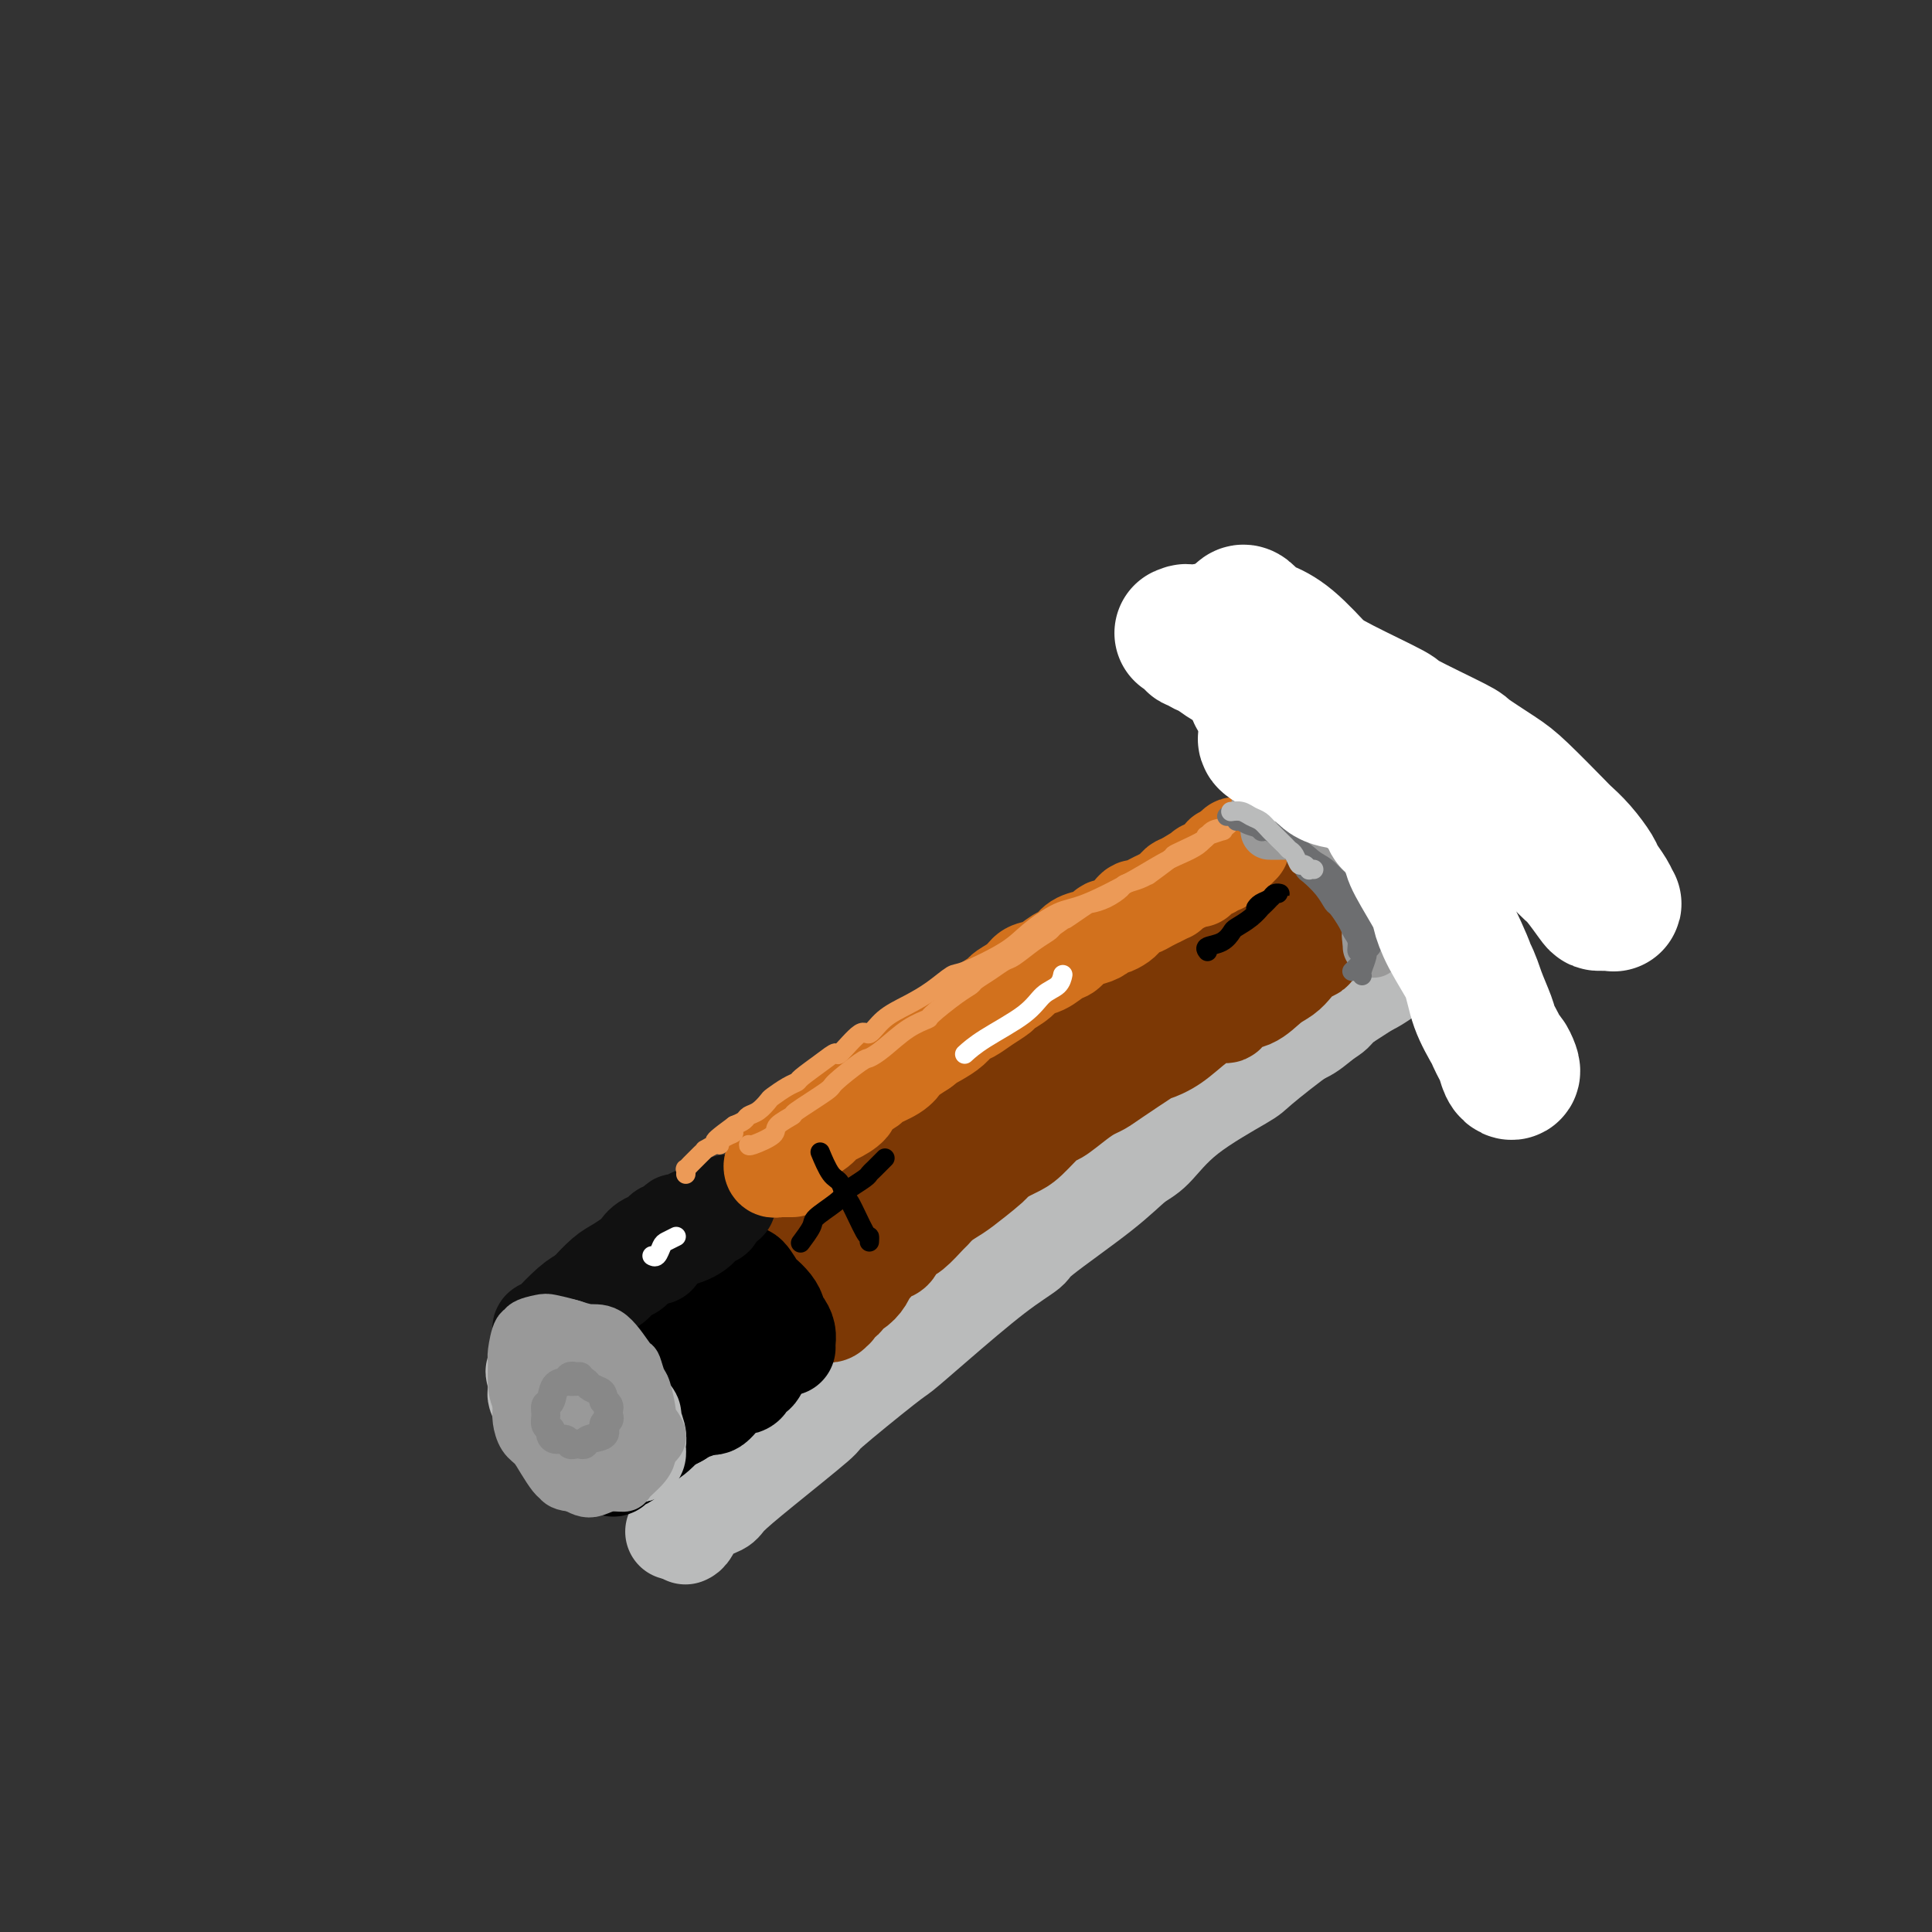 <svg viewBox='0 0 400 400' version='1.1' xmlns='http://www.w3.org/2000/svg' xmlns:xlink='http://www.w3.org/1999/xlink'><rect x="0" y="0" width="400" height="400" fill="#333333" stroke="none"/><g fill='none' stroke='rgb(0,0,0)' stroke-width='20' stroke-linecap='round' stroke-linejoin='round'><path d='M128,293c-0.057,-0.469 -0.113,-0.938 0,-1c0.113,-0.062 0.396,0.284 1,0c0.604,-0.284 1.530,-1.197 2,-2c0.470,-0.803 0.484,-1.496 1,-2c0.516,-0.504 1.535,-0.817 2,-1c0.465,-0.183 0.378,-0.234 1,-1c0.622,-0.766 1.954,-2.246 3,-3c1.046,-0.754 1.806,-0.780 2,-1c0.194,-0.220 -0.179,-0.633 0,-1c0.179,-0.367 0.910,-0.687 2,-1c1.090,-0.313 2.540,-0.620 3,-1c0.460,-0.380 -0.068,-0.833 0,-1c0.068,-0.167 0.734,-0.048 1,0c0.266,0.048 0.133,0.024 0,0'/></g>
<g fill='none' stroke='rgb(186,187,187)' stroke-width='20' stroke-linecap='round' stroke-linejoin='round'><path d='M142,318c-0.083,0.036 -0.166,0.072 0,0c0.166,-0.072 0.582,-0.254 1,-1c0.418,-0.746 0.839,-2.058 2,-3c1.161,-0.942 3.061,-1.516 4,-2c0.939,-0.484 0.917,-0.880 2,-2c1.083,-1.120 3.270,-2.966 7,-6c3.730,-3.034 9.001,-7.258 11,-9c1.999,-1.742 0.724,-1.004 3,-3c2.276,-1.996 8.103,-6.727 11,-9c2.897,-2.273 2.864,-2.087 4,-3c1.136,-0.913 3.439,-2.924 7,-6c3.561,-3.076 8.378,-7.216 12,-10c3.622,-2.784 6.049,-4.212 7,-5c0.951,-0.788 0.424,-0.935 3,-3c2.576,-2.065 8.253,-6.049 12,-9c3.747,-2.951 5.564,-4.869 7,-6c1.436,-1.131 2.490,-1.474 4,-3c1.510,-1.526 3.477,-4.233 7,-7c3.523,-2.767 8.602,-5.593 11,-7c2.398,-1.407 2.113,-1.395 4,-3c1.887,-1.605 5.944,-4.826 9,-7c3.056,-2.174 5.110,-3.300 6,-4c0.890,-0.700 0.617,-0.972 2,-2c1.383,-1.028 4.423,-2.811 6,-4c1.577,-1.189 1.691,-1.783 2,-2c0.309,-0.217 0.814,-0.059 1,0c0.186,0.059 0.053,0.017 0,0c-0.053,-0.017 -0.027,-0.008 0,0'/><path d='M287,202c6.317,-4.353 1.610,-0.734 -1,1c-2.610,1.734 -3.124,1.584 -4,2c-0.876,0.416 -2.113,1.399 -4,3c-1.887,1.601 -4.425,3.820 -6,5c-1.575,1.180 -2.187,1.322 -4,2c-1.813,0.678 -4.826,1.892 -8,4c-3.174,2.108 -6.507,5.108 -9,7c-2.493,1.892 -4.145,2.675 -6,4c-1.855,1.325 -3.913,3.194 -5,4c-1.087,0.806 -1.202,0.551 -3,2c-1.798,1.449 -5.277,4.602 -8,7c-2.723,2.398 -4.690,4.039 -6,5c-1.310,0.961 -1.964,1.240 -3,2c-1.036,0.760 -2.454,2.000 -5,4c-2.546,2.000 -6.219,4.760 -8,6c-1.781,1.240 -1.669,0.959 -3,2c-1.331,1.041 -4.105,3.405 -6,5c-1.895,1.595 -2.910,2.421 -5,4c-2.090,1.579 -5.253,3.911 -7,5c-1.747,1.089 -2.077,0.936 -3,2c-0.923,1.064 -2.440,3.347 -4,5c-1.560,1.653 -3.163,2.677 -4,3c-0.837,0.323 -0.907,-0.055 -2,1c-1.093,1.055 -3.208,3.542 -5,5c-1.792,1.458 -3.259,1.885 -4,2c-0.741,0.115 -0.755,-0.083 -2,1c-1.245,1.083 -3.720,3.448 -5,5c-1.280,1.552 -1.364,2.292 -2,3c-0.636,0.708 -1.825,1.383 -3,2c-1.175,0.617 -2.336,1.176 -3,2c-0.664,0.824 -0.832,1.912 -1,3'/><path d='M148,310c-14.833,12.333 -7.417,6.167 0,0'/></g>
<g fill='none' stroke='rgb(0,0,0)' stroke-width='20' stroke-linecap='round' stroke-linejoin='round'><path d='M129,299c0.189,-0.614 0.377,-1.228 1,-2c0.623,-0.772 1.680,-1.700 2,-2c0.320,-0.300 -0.098,0.030 1,-1c1.098,-1.030 3.710,-3.421 6,-5c2.290,-1.579 4.257,-2.346 5,-3c0.743,-0.654 0.262,-1.194 1,-2c0.738,-0.806 2.695,-1.876 4,-3c1.305,-1.124 1.957,-2.301 3,-3c1.043,-0.699 2.476,-0.921 3,-1c0.524,-0.079 0.139,-0.017 0,0c-0.139,0.017 -0.031,-0.011 0,0c0.031,0.011 -0.013,0.063 0,0c0.013,-0.063 0.084,-0.240 0,0c-0.084,0.240 -0.323,0.897 -1,2c-0.677,1.103 -1.791,2.653 -3,4c-1.209,1.347 -2.511,2.491 -4,4c-1.489,1.509 -3.165,3.382 -4,4c-0.835,0.618 -0.829,-0.018 -2,1c-1.171,1.018 -3.519,3.689 -5,5c-1.481,1.311 -2.096,1.263 -3,2c-0.904,0.737 -2.098,2.261 -3,3c-0.902,0.739 -1.513,0.695 -2,1c-0.487,0.305 -0.849,0.960 -1,1c-0.151,0.040 -0.092,-0.536 0,-1c0.092,-0.464 0.217,-0.817 0,-1c-0.217,-0.183 -0.776,-0.195 0,-1c0.776,-0.805 2.888,-2.402 5,-4'/><path d='M132,297c2.117,-2.352 4.908,-4.733 6,-6c1.092,-1.267 0.483,-1.420 2,-3c1.517,-1.580 5.159,-4.586 7,-6c1.841,-1.414 1.881,-1.235 3,-2c1.119,-0.765 3.316,-2.473 4,-3c0.684,-0.527 -0.146,0.127 0,0c0.146,-0.127 1.266,-1.035 2,-1c0.734,0.035 1.081,1.014 1,1c-0.081,-0.014 -0.592,-1.022 -1,0c-0.408,1.022 -0.714,4.073 -1,5c-0.286,0.927 -0.553,-0.271 -1,0c-0.447,0.271 -1.073,2.010 -2,3c-0.927,0.990 -2.156,1.232 -3,2c-0.844,0.768 -1.304,2.064 -2,3c-0.696,0.936 -1.629,1.514 -3,2c-1.371,0.486 -3.180,0.881 -4,1c-0.820,0.119 -0.650,-0.038 -1,0c-0.350,0.038 -1.220,0.270 -2,0c-0.780,-0.270 -1.470,-1.042 -2,-2c-0.530,-0.958 -0.899,-2.101 -1,-3c-0.101,-0.899 0.068,-1.553 0,-2c-0.068,-0.447 -0.372,-0.688 0,-2c0.372,-1.312 1.420,-3.697 2,-5c0.580,-1.303 0.691,-1.526 1,-2c0.309,-0.474 0.814,-1.200 2,-2c1.186,-0.800 3.053,-1.675 4,-2c0.947,-0.325 0.975,-0.101 2,0c1.025,0.101 3.048,0.079 4,0c0.952,-0.079 0.833,-0.213 1,0c0.167,0.213 0.619,0.775 1,1c0.381,0.225 0.690,0.112 1,0'/><path d='M152,274c2.399,0.267 1.896,1.433 2,2c0.104,0.567 0.816,0.533 1,1c0.184,0.467 -0.161,1.435 0,2c0.161,0.565 0.829,0.729 1,1c0.171,0.271 -0.153,0.650 0,1c0.153,0.350 0.784,0.671 1,1c0.216,0.329 0.018,0.666 0,1c-0.018,0.334 0.144,0.665 0,1c-0.144,0.335 -0.595,0.676 -1,1c-0.405,0.324 -0.765,0.633 -1,1c-0.235,0.367 -0.345,0.794 -1,1c-0.655,0.206 -1.854,0.191 -3,1c-1.146,0.809 -2.240,2.442 -3,3c-0.760,0.558 -1.186,0.042 -2,0c-0.814,-0.042 -2.017,0.388 -3,1c-0.983,0.612 -1.745,1.404 -3,2c-1.255,0.596 -3.003,0.997 -4,1c-0.997,0.003 -1.241,-0.392 -2,0c-0.759,0.392 -2.031,1.571 -3,2c-0.969,0.429 -1.636,0.107 -2,0c-0.364,-0.107 -0.427,0.000 -1,0c-0.573,-0.000 -1.656,-0.108 -2,0c-0.344,0.108 0.051,0.433 0,0c-0.051,-0.433 -0.548,-1.624 -1,-2c-0.452,-0.376 -0.861,0.061 -1,0c-0.139,-0.061 -0.010,-0.621 0,-1c0.010,-0.379 -0.100,-0.576 0,-1c0.100,-0.424 0.412,-1.076 1,-2c0.588,-0.924 1.454,-2.121 2,-3c0.546,-0.879 0.773,-1.439 1,-2'/><path d='M128,286c1.079,-2.012 2.276,-2.541 4,-4c1.724,-1.459 3.974,-3.849 5,-5c1.026,-1.151 0.829,-1.064 2,-2c1.171,-0.936 3.709,-2.896 5,-4c1.291,-1.104 1.333,-1.354 2,-2c0.667,-0.646 1.958,-1.690 3,-2c1.042,-0.310 1.833,0.112 2,0c0.167,-0.112 -0.292,-0.758 0,-1c0.292,-0.242 1.335,-0.079 2,0c0.665,0.079 0.952,0.076 1,0c0.048,-0.076 -0.142,-0.225 0,0c0.142,0.225 0.615,0.823 1,1c0.385,0.177 0.681,-0.069 1,0c0.319,0.069 0.660,0.452 1,1c0.340,0.548 0.678,1.260 1,2c0.322,0.740 0.627,1.509 1,2c0.373,0.491 0.814,0.705 1,1c0.186,0.295 0.117,0.671 0,1c-0.117,0.329 -0.281,0.611 0,1c0.281,0.389 1.006,0.886 1,1c-0.006,0.114 -0.742,-0.153 -1,0c-0.258,0.153 -0.039,0.728 0,1c0.039,0.272 -0.101,0.241 0,0c0.101,-0.241 0.445,-0.691 0,0c-0.445,0.691 -1.679,2.522 -2,3c-0.321,0.478 0.272,-0.396 0,0c-0.272,0.396 -1.407,2.062 -2,3c-0.593,0.938 -0.643,1.148 -2,2c-1.357,0.852 -4.019,2.345 -5,3c-0.981,0.655 -0.280,0.473 -1,1c-0.720,0.527 -2.860,1.764 -5,3'/><path d='M143,292c-3.783,2.944 -4.241,2.305 -5,2c-0.759,-0.305 -1.820,-0.274 -3,0c-1.180,0.274 -2.480,0.793 -3,1c-0.520,0.207 -0.260,0.104 0,0'/></g>
<g fill='none' stroke='rgb(124,56,5)' stroke-width='20' stroke-linecap='round' stroke-linejoin='round'><path d='M176,263c-0.097,0.097 -0.195,0.195 0,0c0.195,-0.195 0.681,-0.682 1,-1c0.319,-0.318 0.471,-0.466 1,-1c0.529,-0.534 1.434,-1.455 2,-2c0.566,-0.545 0.791,-0.715 2,-2c1.209,-1.285 3.401,-3.685 5,-5c1.599,-1.315 2.606,-1.545 3,-2c0.394,-0.455 0.176,-1.134 1,-2c0.824,-0.866 2.690,-1.919 4,-3c1.310,-1.081 2.063,-2.190 3,-3c0.937,-0.810 2.057,-1.320 3,-2c0.943,-0.680 1.710,-1.531 2,-2c0.290,-0.469 0.102,-0.558 1,-1c0.898,-0.442 2.880,-1.239 4,-2c1.120,-0.761 1.377,-1.488 2,-2c0.623,-0.512 1.612,-0.809 2,-1c0.388,-0.191 0.175,-0.277 1,-1c0.825,-0.723 2.687,-2.085 4,-3c1.313,-0.915 2.078,-1.383 3,-2c0.922,-0.617 2.003,-1.383 3,-2c0.997,-0.617 1.911,-1.085 3,-2c1.089,-0.915 2.354,-2.275 3,-3c0.646,-0.725 0.673,-0.814 1,-1c0.327,-0.186 0.955,-0.470 2,-1c1.045,-0.530 2.507,-1.307 4,-2c1.493,-0.693 3.017,-1.302 4,-2c0.983,-0.698 1.424,-1.485 2,-2c0.576,-0.515 1.288,-0.757 2,-1'/><path d='M244,210c6.927,-4.736 3.744,-2.577 3,-2c-0.744,0.577 0.951,-0.428 2,-1c1.049,-0.572 1.451,-0.713 2,-1c0.549,-0.287 1.246,-0.722 2,-1c0.754,-0.278 1.564,-0.399 2,-1c0.436,-0.601 0.499,-1.680 1,-2c0.501,-0.320 1.440,0.120 2,0c0.560,-0.120 0.741,-0.802 1,-1c0.259,-0.198 0.596,0.086 1,0c0.404,-0.086 0.877,-0.544 1,-1c0.123,-0.456 -0.103,-0.911 0,-1c0.103,-0.089 0.534,0.187 1,0c0.466,-0.187 0.966,-0.839 1,-1c0.034,-0.161 -0.397,0.168 0,0c0.397,-0.168 1.621,-0.834 2,-1c0.379,-0.166 -0.087,0.167 0,0c0.087,-0.167 0.726,-0.833 1,-1c0.274,-0.167 0.183,0.167 0,0c-0.183,-0.167 -0.456,-0.833 0,-1c0.456,-0.167 1.642,0.167 2,0c0.358,-0.167 -0.112,-0.833 0,-1c0.112,-0.167 0.804,0.167 1,0c0.196,-0.167 -0.106,-0.833 0,-1c0.106,-0.167 0.621,0.167 1,0c0.379,-0.167 0.623,-0.833 1,-1c0.377,-0.167 0.888,0.165 1,0c0.112,-0.165 -0.176,-0.828 0,-1c0.176,-0.172 0.817,0.146 1,0c0.183,-0.146 -0.090,-0.756 0,-1c0.090,-0.244 0.545,-0.122 1,0'/><path d='M274,190c4.640,-3.142 1.241,-0.998 0,0c-1.241,0.998 -0.323,0.848 0,1c0.323,0.152 0.050,0.604 0,1c-0.050,0.396 0.124,0.735 0,1c-0.124,0.265 -0.547,0.455 -1,1c-0.453,0.545 -0.936,1.445 -1,2c-0.064,0.555 0.290,0.766 0,1c-0.290,0.234 -1.224,0.490 -2,1c-0.776,0.510 -1.396,1.273 -2,2c-0.604,0.727 -1.194,1.418 -2,2c-0.806,0.582 -1.828,1.055 -3,2c-1.172,0.945 -2.493,2.362 -4,3c-1.507,0.638 -3.200,0.496 -4,1c-0.800,0.504 -0.709,1.656 -1,2c-0.291,0.344 -0.966,-0.118 -2,0c-1.034,0.118 -2.427,0.815 -4,2c-1.573,1.185 -3.328,2.856 -5,4c-1.672,1.144 -3.263,1.759 -4,2c-0.737,0.241 -0.622,0.108 -2,1c-1.378,0.892 -4.250,2.811 -6,4c-1.750,1.189 -2.378,1.650 -3,2c-0.622,0.350 -1.237,0.591 -2,1c-0.763,0.409 -1.673,0.988 -3,2c-1.327,1.012 -3.071,2.459 -4,3c-0.929,0.541 -1.043,0.176 -2,1c-0.957,0.824 -2.758,2.837 -4,4c-1.242,1.163 -1.926,1.475 -3,2c-1.074,0.525 -2.537,1.262 -4,2'/><path d='M206,240c-9.381,5.965 -2.832,1.879 -1,1c1.832,-0.879 -1.051,1.450 -3,3c-1.949,1.550 -2.962,2.321 -4,3c-1.038,0.679 -2.099,1.267 -3,2c-0.901,0.733 -1.642,1.610 -2,2c-0.358,0.390 -0.333,0.294 -1,1c-0.667,0.706 -2.027,2.216 -3,3c-0.973,0.784 -1.560,0.844 -2,1c-0.440,0.156 -0.734,0.408 -1,1c-0.266,0.592 -0.504,1.523 -1,2c-0.496,0.477 -1.249,0.499 -2,1c-0.751,0.501 -1.501,1.482 -2,2c-0.499,0.518 -0.746,0.574 -1,1c-0.254,0.426 -0.516,1.222 -1,2c-0.484,0.778 -1.191,1.537 -2,2c-0.809,0.463 -1.719,0.631 -2,1c-0.281,0.369 0.065,0.940 0,1c-0.065,0.060 -0.543,-0.390 -1,0c-0.457,0.390 -0.892,1.621 -1,2c-0.108,0.379 0.112,-0.094 0,0c-0.112,0.094 -0.556,0.754 -1,1c-0.444,0.246 -0.889,0.076 -1,0c-0.111,-0.076 0.111,-0.059 0,0c-0.111,0.059 -0.556,0.160 -1,0c-0.444,-0.160 -0.889,-0.582 -1,-1c-0.111,-0.418 0.111,-0.834 0,-1c-0.111,-0.166 -0.556,-0.083 -1,0'/><path d='M168,270c-0.896,-0.333 -0.636,-0.666 -1,-1c-0.364,-0.334 -1.351,-0.668 -2,-1c-0.649,-0.332 -0.959,-0.662 -1,-1c-0.041,-0.338 0.189,-0.686 0,-1c-0.189,-0.314 -0.796,-0.595 -1,-1c-0.204,-0.405 -0.004,-0.935 0,-1c0.004,-0.065 -0.188,0.334 0,0c0.188,-0.334 0.755,-1.400 1,-2c0.245,-0.600 0.168,-0.733 1,-1c0.832,-0.267 2.575,-0.668 3,-1c0.425,-0.332 -0.467,-0.595 1,-2c1.467,-1.405 5.294,-3.950 7,-5c1.706,-1.050 1.292,-0.604 3,-2c1.708,-1.396 5.540,-4.635 7,-6c1.460,-1.365 0.549,-0.855 2,-2c1.451,-1.145 5.266,-3.944 7,-5c1.734,-1.056 1.388,-0.370 2,-1c0.612,-0.630 2.183,-2.577 4,-4c1.817,-1.423 3.881,-2.323 5,-3c1.119,-0.677 1.293,-1.131 2,-2c0.707,-0.869 1.949,-2.155 3,-3c1.051,-0.845 1.913,-1.250 3,-2c1.087,-0.750 2.399,-1.844 4,-3c1.601,-1.156 3.492,-2.374 5,-3c1.508,-0.626 2.635,-0.662 3,-1c0.365,-0.338 -0.031,-0.979 1,-2c1.031,-1.021 3.489,-2.423 5,-3c1.511,-0.577 2.075,-0.330 3,-1c0.925,-0.670 2.211,-2.257 3,-3c0.789,-0.743 1.083,-0.641 2,-1c0.917,-0.359 2.459,-1.180 4,-2'/><path d='M244,204c12.878,-9.604 5.074,-4.614 3,-3c-2.074,1.614 1.583,-0.149 3,-1c1.417,-0.851 0.593,-0.791 1,-1c0.407,-0.209 2.043,-0.686 3,-1c0.957,-0.314 1.234,-0.465 2,-1c0.766,-0.535 2.023,-1.453 3,-2c0.977,-0.547 1.676,-0.721 2,-1c0.324,-0.279 0.273,-0.662 1,-1c0.727,-0.338 2.233,-0.629 3,-1c0.767,-0.371 0.797,-0.821 1,-1c0.203,-0.179 0.580,-0.087 1,0c0.420,0.087 0.883,0.168 1,0c0.117,-0.168 -0.112,-0.585 0,-1c0.112,-0.415 0.566,-0.830 1,-1c0.434,-0.170 0.848,-0.097 1,0c0.152,0.097 0.041,0.218 0,0c-0.041,-0.218 -0.012,-0.777 0,-1c0.012,-0.223 0.006,-0.112 0,0'/></g>
<g fill='none' stroke='rgb(0,0,0)' stroke-width='20' stroke-linecap='round' stroke-linejoin='round'><path d='M154,264c-0.057,0.086 -0.114,0.172 0,0c0.114,-0.172 0.399,-0.604 1,0c0.601,0.604 1.519,2.242 2,3c0.481,0.758 0.524,0.636 1,1c0.476,0.364 1.385,1.214 2,2c0.615,0.786 0.935,1.510 1,2c0.065,0.490 -0.126,0.748 0,1c0.126,0.252 0.570,0.498 1,1c0.430,0.502 0.847,1.259 1,2c0.153,0.741 0.041,1.467 0,2c-0.041,0.533 -0.011,0.874 0,1c0.011,0.126 0.003,0.036 0,0c-0.003,-0.036 -0.002,-0.018 0,0'/></g>
<g fill='none' stroke='rgb(17,17,17)' stroke-width='20' stroke-linecap='round' stroke-linejoin='round'><path d='M114,276c0.228,-0.350 0.456,-0.700 1,-1c0.544,-0.300 1.406,-0.552 2,-1c0.594,-0.448 0.922,-1.094 2,-2c1.078,-0.906 2.908,-2.073 4,-3c1.092,-0.927 1.446,-1.614 2,-2c0.554,-0.386 1.309,-0.472 2,-1c0.691,-0.528 1.318,-1.499 2,-2c0.682,-0.501 1.419,-0.533 2,-1c0.581,-0.467 1.004,-1.368 2,-2c0.996,-0.632 2.564,-0.995 3,-1c0.436,-0.005 -0.259,0.350 0,0c0.259,-0.350 1.471,-1.403 2,-2c0.529,-0.597 0.375,-0.737 1,-1c0.625,-0.263 2.031,-0.649 3,-1c0.969,-0.351 1.503,-0.668 2,-1c0.497,-0.332 0.956,-0.680 1,-1c0.044,-0.320 -0.328,-0.611 0,-1c0.328,-0.389 1.358,-0.874 2,-1c0.642,-0.126 0.898,0.107 1,0c0.102,-0.107 0.051,-0.553 0,-1'/><path d='M148,251c5.262,-3.867 1.419,-1.035 0,0c-1.419,1.035 -0.412,0.271 0,0c0.412,-0.271 0.229,-0.050 0,0c-0.229,0.050 -0.502,-0.070 -1,0c-0.498,0.070 -1.219,0.331 -2,1c-0.781,0.669 -1.621,1.745 -2,2c-0.379,0.255 -0.296,-0.310 -1,0c-0.704,0.310 -2.194,1.497 -3,2c-0.806,0.503 -0.929,0.322 -2,1c-1.071,0.678 -3.091,2.216 -4,3c-0.909,0.784 -0.709,0.815 -1,1c-0.291,0.185 -1.075,0.526 -2,1c-0.925,0.474 -1.991,1.082 -3,2c-1.009,0.918 -1.962,2.148 -3,3c-1.038,0.852 -2.162,1.327 -3,2c-0.838,0.673 -1.390,1.543 -2,2c-0.610,0.457 -1.277,0.501 -2,1c-0.723,0.499 -1.500,1.453 -2,2c-0.500,0.547 -0.723,0.687 -1,1c-0.277,0.313 -0.610,0.799 -1,1c-0.390,0.201 -0.838,0.117 -1,0c-0.162,-0.117 -0.040,-0.266 0,0c0.040,0.266 -0.003,0.947 0,1c0.003,0.053 0.052,-0.521 0,-1c-0.052,-0.479 -0.205,-0.863 0,-1c0.205,-0.137 0.766,-0.026 1,0c0.234,0.026 0.140,-0.031 1,-1c0.860,-0.969 2.674,-2.848 4,-4c1.326,-1.152 2.163,-1.576 3,-2'/><path d='M121,268c1.319,-1.306 0.615,-0.573 1,-1c0.385,-0.427 1.859,-2.016 3,-3c1.141,-0.984 1.950,-1.363 3,-2c1.050,-0.637 2.343,-1.533 3,-2c0.657,-0.467 0.680,-0.506 1,-1c0.320,-0.494 0.937,-1.443 2,-2c1.063,-0.557 2.574,-0.723 3,-1c0.426,-0.277 -0.232,-0.667 0,-1c0.232,-0.333 1.352,-0.610 2,-1c0.648,-0.390 0.822,-0.893 1,-1c0.178,-0.107 0.358,0.182 1,0c0.642,-0.182 1.744,-0.833 2,-1c0.256,-0.167 -0.334,0.151 0,0c0.334,-0.151 1.592,-0.773 2,-1c0.408,-0.227 -0.035,-0.061 0,0c0.035,0.061 0.548,0.016 1,0c0.452,-0.016 0.843,-0.005 1,0c0.157,0.005 0.078,0.002 0,0'/></g>
<g fill='none' stroke='rgb(186,187,187)' stroke-width='20' stroke-linecap='round' stroke-linejoin='round'><path d='M113,282c0.448,-0.002 0.895,-0.005 1,0c0.105,0.005 -0.134,0.017 0,0c0.134,-0.017 0.640,-0.062 2,0c1.360,0.062 3.574,0.230 5,1c1.426,0.770 2.066,2.141 3,3c0.934,0.859 2.163,1.206 3,2c0.837,0.794 1.282,2.033 2,3c0.718,0.967 1.709,1.661 2,2c0.291,0.339 -0.118,0.325 0,1c0.118,0.675 0.764,2.041 1,3c0.236,0.959 0.061,1.511 0,2c-0.061,0.489 -0.008,0.915 0,1c0.008,0.085 -0.029,-0.173 0,0c0.029,0.173 0.123,0.775 0,1c-0.123,0.225 -0.463,0.072 -1,0c-0.537,-0.072 -1.272,-0.065 -2,0c-0.728,0.065 -1.450,0.187 -2,0c-0.550,-0.187 -0.927,-0.683 -2,-1c-1.073,-0.317 -2.840,-0.456 -4,-1c-1.160,-0.544 -1.711,-1.493 -2,-2c-0.289,-0.507 -0.316,-0.574 -1,-1c-0.684,-0.426 -2.026,-1.212 -3,-2c-0.974,-0.788 -1.582,-1.577 -2,-2c-0.418,-0.423 -0.648,-0.481 -1,-1c-0.352,-0.519 -0.826,-1.500 -1,-2c-0.174,-0.500 -0.047,-0.519 0,-1c0.047,-0.481 0.013,-1.423 0,-2c-0.013,-0.577 -0.007,-0.788 0,-1'/><path d='M111,285c-1.305,-2.166 0.434,-0.581 1,0c0.566,0.581 -0.040,0.156 0,0c0.040,-0.156 0.726,-0.045 1,0c0.274,0.045 0.137,0.022 0,0'/></g>
<g fill='none' stroke='rgb(210,113,29)' stroke-width='20' stroke-linecap='round' stroke-linejoin='round'><path d='M164,242c-0.455,0.000 -0.911,0.000 -1,0c-0.089,-0.000 0.187,-0.000 0,0c-0.187,0.000 -0.838,0.001 -1,0c-0.162,-0.001 0.166,-0.005 0,0c-0.166,0.005 -0.826,0.017 -1,0c-0.174,-0.017 0.137,-0.063 0,0c-0.137,0.063 -0.723,0.234 -1,0c-0.277,-0.234 -0.246,-0.874 0,-1c0.246,-0.126 0.706,0.262 1,0c0.294,-0.262 0.421,-1.173 1,-2c0.579,-0.827 1.610,-1.569 2,-2c0.390,-0.431 0.140,-0.552 1,-1c0.860,-0.448 2.830,-1.222 4,-2c1.170,-0.778 1.540,-1.560 2,-2c0.460,-0.440 1.009,-0.537 2,-1c0.991,-0.463 2.422,-1.293 3,-2c0.578,-0.707 0.302,-1.293 1,-2c0.698,-0.707 2.371,-1.537 3,-2c0.629,-0.463 0.216,-0.561 1,-1c0.784,-0.439 2.767,-1.221 4,-2c1.233,-0.779 1.717,-1.556 2,-2c0.283,-0.444 0.367,-0.555 1,-1c0.633,-0.445 1.817,-1.222 3,-2'/><path d='M191,217c4.324,-3.284 1.633,-1.495 1,-1c-0.633,0.495 0.791,-0.304 2,-1c1.209,-0.696 2.202,-1.290 3,-2c0.798,-0.710 1.402,-1.537 2,-2c0.598,-0.463 1.189,-0.560 2,-1c0.811,-0.440 1.840,-1.221 3,-2c1.160,-0.779 2.449,-1.556 3,-2c0.551,-0.444 0.364,-0.557 1,-1c0.636,-0.443 2.096,-1.217 3,-2c0.904,-0.783 1.252,-1.576 2,-2c0.748,-0.424 1.895,-0.481 3,-1c1.105,-0.519 2.170,-1.501 3,-2c0.830,-0.499 1.427,-0.516 2,-1c0.573,-0.484 1.122,-1.435 2,-2c0.878,-0.565 2.084,-0.743 3,-1c0.916,-0.257 1.541,-0.594 2,-1c0.459,-0.406 0.753,-0.882 1,-1c0.247,-0.118 0.448,0.122 1,0c0.552,-0.122 1.457,-0.606 2,-1c0.543,-0.394 0.725,-0.697 1,-1c0.275,-0.303 0.642,-0.607 1,-1c0.358,-0.393 0.707,-0.875 1,-1c0.293,-0.125 0.531,0.106 1,0c0.469,-0.106 1.168,-0.549 2,-1c0.832,-0.451 1.795,-0.908 2,-1c0.205,-0.092 -0.348,0.182 0,0c0.348,-0.182 1.599,-0.819 2,-1c0.401,-0.181 -0.047,0.096 0,0c0.047,-0.096 0.590,-0.564 1,-1c0.410,-0.436 0.689,-0.839 1,-1c0.311,-0.161 0.656,-0.081 1,0'/><path d='M245,183c8.537,-5.482 2.880,-2.186 1,-1c-1.880,1.186 0.017,0.261 1,0c0.983,-0.261 1.052,0.140 1,0c-0.052,-0.140 -0.224,-0.822 0,-1c0.224,-0.178 0.844,0.148 1,0c0.156,-0.148 -0.151,-0.771 0,-1c0.151,-0.229 0.758,-0.065 1,0c0.242,0.065 0.117,0.032 0,0c-0.117,-0.032 -0.225,-0.061 0,0c0.225,0.061 0.782,0.214 1,0c0.218,-0.214 0.097,-0.793 0,-1c-0.097,-0.207 -0.169,-0.040 0,0c0.169,0.040 0.580,-0.046 1,0c0.420,0.046 0.849,0.223 1,0c0.151,-0.223 0.025,-0.845 0,-1c-0.025,-0.155 0.050,0.155 0,0c-0.050,-0.155 -0.224,-0.777 0,-1c0.224,-0.223 0.845,-0.046 1,0c0.155,0.046 -0.155,-0.040 0,0c0.155,0.040 0.776,0.207 1,0c0.224,-0.207 0.050,-0.787 0,-1c-0.050,-0.213 0.025,-0.057 0,0c-0.025,0.057 -0.150,0.016 0,0c0.150,-0.016 0.575,-0.008 1,0'/><path d='M256,176c1.718,-1.309 0.513,-1.083 0,-1c-0.513,0.083 -0.333,0.022 0,0c0.333,-0.022 0.821,-0.006 1,0c0.179,0.006 0.051,0.002 0,0c-0.051,-0.002 -0.026,-0.001 0,0'/></g>
<g fill='none' stroke='rgb(153,153,153)' stroke-width='12' stroke-linecap='round' stroke-linejoin='round'><path d='M108,285c0.017,-0.325 0.035,-0.650 0,-1c-0.035,-0.350 -0.121,-0.723 0,-1c0.121,-0.277 0.451,-0.456 1,-1c0.549,-0.544 1.316,-1.453 2,-2c0.684,-0.547 1.283,-0.732 2,-1c0.717,-0.268 1.552,-0.618 2,-1c0.448,-0.382 0.511,-0.794 1,-1c0.489,-0.206 1.406,-0.206 2,0c0.594,0.206 0.865,0.616 2,1c1.135,0.384 3.135,0.740 4,1c0.865,0.260 0.595,0.425 1,1c0.405,0.575 1.485,1.560 2,2c0.515,0.440 0.463,0.333 1,1c0.537,0.667 1.662,2.107 2,3c0.338,0.893 -0.110,1.238 0,2c0.110,0.762 0.777,1.943 1,3c0.223,1.057 0.000,1.992 0,3c-0.000,1.008 0.221,2.088 0,3c-0.221,0.912 -0.885,1.655 -1,2c-0.115,0.345 0.320,0.292 0,1c-0.320,0.708 -1.395,2.176 -2,3c-0.605,0.824 -0.740,1.003 -1,1c-0.260,-0.003 -0.643,-0.189 -1,0c-0.357,0.189 -0.687,0.752 -1,1c-0.313,0.248 -0.609,0.183 -1,0c-0.391,-0.183 -0.878,-0.482 -2,-1c-1.122,-0.518 -2.879,-1.255 -4,-2c-1.121,-0.745 -1.606,-1.499 -2,-2c-0.394,-0.501 -0.697,-0.751 -1,-1'/><path d='M115,299c-1.923,-1.461 -1.730,-2.115 -2,-3c-0.270,-0.885 -1.001,-2.002 -2,-3c-0.999,-0.998 -2.265,-1.876 -3,-3c-0.735,-1.124 -0.939,-2.493 -1,-4c-0.061,-1.507 0.019,-3.153 0,-4c-0.019,-0.847 -0.139,-0.896 0,-2c0.139,-1.104 0.535,-3.263 1,-4c0.465,-0.737 0.998,-0.051 1,0c0.002,0.051 -0.527,-0.532 0,-1c0.527,-0.468 2.110,-0.820 3,-1c0.890,-0.180 1.086,-0.187 2,0c0.914,0.187 2.545,0.569 4,1c1.455,0.431 2.733,0.911 4,1c1.267,0.089 2.524,-0.212 4,1c1.476,1.212 3.170,3.937 4,5c0.830,1.063 0.794,0.464 1,1c0.206,0.536 0.652,2.206 1,3c0.348,0.794 0.598,0.712 1,2c0.402,1.288 0.955,3.947 1,5c0.045,1.053 -0.419,0.501 0,1c0.419,0.499 1.719,2.047 2,3c0.281,0.953 -0.457,1.309 -1,2c-0.543,0.691 -0.889,1.716 -1,2c-0.111,0.284 0.014,-0.174 0,0c-0.014,0.174 -0.167,0.978 -1,2c-0.833,1.022 -2.344,2.260 -3,3c-0.656,0.740 -0.455,0.980 -1,1c-0.545,0.020 -1.837,-0.180 -3,0c-1.163,0.180 -2.198,0.741 -3,1c-0.802,0.259 -1.372,0.217 -2,0c-0.628,-0.217 -1.314,-0.608 -2,-1'/><path d='M119,307c-2.346,-0.048 -2.712,-0.669 -3,-1c-0.288,-0.331 -0.498,-0.371 -1,-1c-0.502,-0.629 -1.298,-1.845 -2,-3c-0.702,-1.155 -1.312,-2.247 -2,-3c-0.688,-0.753 -1.453,-1.166 -2,-2c-0.547,-0.834 -0.876,-2.089 -1,-3c-0.124,-0.911 -0.044,-1.479 0,-3c0.044,-1.521 0.052,-3.994 0,-5c-0.052,-1.006 -0.166,-0.546 0,-1c0.166,-0.454 0.610,-1.824 1,-3c0.390,-1.176 0.727,-2.158 1,-3c0.273,-0.842 0.482,-1.543 1,-2c0.518,-0.457 1.345,-0.671 2,-1c0.655,-0.329 1.138,-0.775 2,-1c0.862,-0.225 2.102,-0.230 3,0c0.898,0.230 1.453,0.696 2,1c0.547,0.304 1.084,0.447 2,1c0.916,0.553 2.211,1.517 3,2c0.789,0.483 1.073,0.487 2,2c0.927,1.513 2.497,4.536 3,6c0.503,1.464 -0.059,1.368 0,2c0.059,0.632 0.741,1.991 1,3c0.259,1.009 0.096,1.667 0,3c-0.096,1.333 -0.124,3.340 0,4c0.124,0.660 0.399,-0.026 0,0c-0.399,0.026 -1.473,0.766 -2,1c-0.527,0.234 -0.509,-0.037 -1,0c-0.491,0.037 -1.493,0.381 -2,0c-0.507,-0.381 -0.521,-1.487 -1,-2c-0.479,-0.513 -1.423,-0.432 -2,-1c-0.577,-0.568 -0.789,-1.784 -1,-3'/><path d='M122,294c-1.606,-1.199 -1.120,-1.696 -1,-2c0.120,-0.304 -0.125,-0.413 0,-1c0.125,-0.587 0.622,-1.650 1,-2c0.378,-0.350 0.638,0.015 1,0c0.362,-0.015 0.826,-0.410 1,0c0.174,0.410 0.058,1.626 0,2c-0.058,0.374 -0.057,-0.094 0,0c0.057,0.094 0.170,0.751 0,1c-0.170,0.249 -0.624,0.091 -1,0c-0.376,-0.091 -0.675,-0.116 -1,0c-0.325,0.116 -0.675,0.371 -1,0c-0.325,-0.371 -0.626,-1.369 -1,-2c-0.374,-0.631 -0.821,-0.895 -1,-1c-0.179,-0.105 -0.089,-0.053 0,0'/><path d='M261,166c0.452,-0.098 0.903,-0.196 1,0c0.097,0.196 -0.161,0.685 0,1c0.161,0.315 0.739,0.456 2,1c1.261,0.544 3.204,1.492 4,2c0.796,0.508 0.446,0.578 1,1c0.554,0.422 2.013,1.197 3,2c0.987,0.803 1.502,1.634 2,2c0.498,0.366 0.980,0.267 2,1c1.020,0.733 2.579,2.298 3,3c0.421,0.702 -0.296,0.540 0,1c0.296,0.460 1.603,1.541 2,2c0.397,0.459 -0.118,0.294 0,1c0.118,0.706 0.869,2.282 1,3c0.131,0.718 -0.357,0.577 0,1c0.357,0.423 1.560,1.410 2,2c0.440,0.590 0.118,0.784 0,1c-0.118,0.216 -0.032,0.454 0,1c0.032,0.546 0.008,1.399 0,2c-0.008,0.601 -0.002,0.950 0,1c0.002,0.050 0.001,-0.199 0,0c-0.001,0.199 -0.000,0.847 0,1c0.000,0.153 0.000,-0.190 0,0c-0.000,0.190 -0.000,0.911 0,1c0.000,0.089 0.000,-0.456 0,-1'/><path d='M284,195c0.790,2.590 0.264,1.065 0,0c-0.264,-1.065 -0.266,-1.669 0,-2c0.266,-0.331 0.799,-0.390 1,-1c0.201,-0.610 0.068,-1.770 0,-3c-0.068,-1.230 -0.073,-2.528 0,-3c0.073,-0.472 0.224,-0.118 0,-1c-0.224,-0.882 -0.823,-2.999 -1,-4c-0.177,-1.001 0.070,-0.885 0,-1c-0.070,-0.115 -0.455,-0.461 -1,-1c-0.545,-0.539 -1.248,-1.272 -2,-2c-0.752,-0.728 -1.551,-1.453 -2,-2c-0.449,-0.547 -0.547,-0.917 -1,-1c-0.453,-0.083 -1.262,0.121 -2,0c-0.738,-0.121 -1.405,-0.568 -2,-1c-0.595,-0.432 -1.120,-0.848 -2,-1c-0.880,-0.152 -2.117,-0.041 -3,0c-0.883,0.041 -1.413,0.011 -2,0c-0.587,-0.011 -1.229,-0.003 -2,0c-0.771,0.003 -1.669,0.001 -2,0c-0.331,-0.001 -0.095,-0.000 0,0c0.095,0.000 0.047,0.000 0,0'/></g>
<g fill='none' stroke='rgb(136,136,136)' stroke-width='6' stroke-linecap='round' stroke-linejoin='round'><path d='M120,285c-0.449,-0.008 -0.898,-0.015 -1,0c-0.102,0.015 0.142,0.053 0,0c-0.142,-0.053 -0.669,-0.198 -1,0c-0.331,0.198 -0.467,0.738 -1,1c-0.533,0.262 -1.464,0.245 -2,1c-0.536,0.755 -0.675,2.282 -1,3c-0.325,0.718 -0.834,0.626 -1,1c-0.166,0.374 0.010,1.215 0,2c-0.010,0.785 -0.206,1.516 0,2c0.206,0.484 0.815,0.722 1,1c0.185,0.278 -0.052,0.596 0,1c0.052,0.404 0.395,0.893 1,1c0.605,0.107 1.472,-0.166 2,0c0.528,0.166 0.716,0.773 1,1c0.284,0.227 0.662,0.073 1,0c0.338,-0.073 0.636,-0.065 1,0c0.364,0.065 0.795,0.186 1,0c0.205,-0.186 0.185,-0.680 1,-1c0.815,-0.320 2.467,-0.467 3,-1c0.533,-0.533 -0.053,-1.452 0,-2c0.053,-0.548 0.743,-0.724 1,-1c0.257,-0.276 0.079,-0.651 0,-1c-0.079,-0.349 -0.060,-0.671 0,-1c0.060,-0.329 0.160,-0.665 0,-1c-0.160,-0.335 -0.580,-0.667 -1,-1'/><path d='M125,290c-0.114,-1.491 -0.398,-1.720 -1,-2c-0.602,-0.280 -1.520,-0.611 -2,-1c-0.480,-0.389 -0.520,-0.836 -1,-1c-0.480,-0.164 -1.398,-0.044 -2,0c-0.602,0.044 -0.886,0.013 -1,0c-0.114,-0.013 -0.057,-0.006 0,0'/></g>
<g fill='none' stroke='rgb(236,154,87)' stroke-width='4' stroke-linecap='round' stroke-linejoin='round'><path d='M155,237c-0.026,0.182 -0.051,0.364 1,0c1.051,-0.364 3.179,-1.275 4,-2c0.821,-0.725 0.334,-1.266 1,-2c0.666,-0.734 2.483,-1.661 3,-2c0.517,-0.339 -0.266,-0.090 1,-1c1.266,-0.910 4.581,-2.980 6,-4c1.419,-1.020 0.941,-0.990 2,-2c1.059,-1.010 3.654,-3.059 5,-4c1.346,-0.941 1.442,-0.774 2,-1c0.558,-0.226 1.577,-0.844 3,-2c1.423,-1.156 3.250,-2.849 5,-4c1.750,-1.151 3.423,-1.761 4,-2c0.577,-0.239 0.058,-0.108 1,-1c0.942,-0.892 3.345,-2.806 5,-4c1.655,-1.194 2.563,-1.666 3,-2c0.437,-0.334 0.402,-0.530 1,-1c0.598,-0.470 1.827,-1.215 3,-2c1.173,-0.785 2.289,-1.611 3,-2c0.711,-0.389 1.015,-0.341 2,-1c0.985,-0.659 2.650,-2.023 4,-3c1.350,-0.977 2.386,-1.565 3,-2c0.614,-0.435 0.807,-0.718 1,-1'/><path d='M218,192c10.266,-7.307 4.432,-3.075 3,-2c-1.432,1.075 1.537,-1.007 3,-2c1.463,-0.993 1.420,-0.895 2,-1c0.580,-0.105 1.782,-0.411 3,-1c1.218,-0.589 2.452,-1.462 3,-2c0.548,-0.538 0.410,-0.743 1,-1c0.590,-0.257 1.908,-0.566 3,-1c1.092,-0.434 1.957,-0.994 2,-1c0.043,-0.006 -0.735,0.542 0,0c0.735,-0.542 2.982,-2.174 4,-3c1.018,-0.826 0.806,-0.847 1,-1c0.194,-0.153 0.796,-0.437 2,-1c1.204,-0.563 3.012,-1.404 4,-2c0.988,-0.596 1.157,-0.947 1,-1c-0.157,-0.053 -0.641,0.192 0,0c0.641,-0.192 2.406,-0.822 3,-1c0.594,-0.178 0.016,0.097 0,0c-0.016,-0.097 0.531,-0.566 1,-1c0.469,-0.434 0.862,-0.834 1,-1c0.138,-0.166 0.023,-0.097 0,0c-0.023,0.097 0.046,0.222 0,0c-0.046,-0.222 -0.209,-0.792 0,-1c0.209,-0.208 0.788,-0.056 1,0c0.212,0.056 0.057,0.015 0,0c-0.057,-0.015 -0.016,-0.004 0,0c0.016,0.004 0.008,0.002 0,0'/><path d='M256,169c5.647,-3.527 0.764,-0.845 -1,0c-1.764,0.845 -0.410,-0.147 0,0c0.410,0.147 -0.124,1.433 -1,2c-0.876,0.567 -2.092,0.415 -3,1c-0.908,0.585 -1.507,1.909 -3,3c-1.493,1.091 -3.880,1.951 -6,3c-2.120,1.049 -3.973,2.289 -7,4c-3.027,1.711 -7.228,3.895 -10,5c-2.772,1.105 -4.117,1.131 -6,2c-1.883,0.869 -4.306,2.581 -6,4c-1.694,1.419 -2.661,2.543 -5,4c-2.339,1.457 -6.051,3.246 -8,4c-1.949,0.754 -2.137,0.474 -3,1c-0.863,0.526 -2.403,1.860 -4,3c-1.597,1.140 -3.252,2.086 -5,3c-1.748,0.914 -3.591,1.795 -5,3c-1.409,1.205 -2.385,2.734 -3,3c-0.615,0.266 -0.869,-0.731 -2,0c-1.131,0.731 -3.139,3.190 -4,4c-0.861,0.810 -0.575,-0.030 -1,0c-0.425,0.030 -1.560,0.929 -3,2c-1.440,1.071 -3.183,2.313 -4,3c-0.817,0.687 -0.708,0.818 -1,1c-0.292,0.182 -0.985,0.416 -2,1c-1.015,0.584 -2.351,1.518 -3,2c-0.649,0.482 -0.610,0.510 -1,1c-0.390,0.490 -1.208,1.441 -2,2c-0.792,0.559 -1.560,0.728 -2,1c-0.440,0.272 -0.554,0.649 -1,1c-0.446,0.351 -1.223,0.675 -2,1'/><path d='M152,233c-7.200,5.246 -2.699,2.860 -1,2c1.699,-0.860 0.597,-0.193 0,0c-0.597,0.193 -0.690,-0.088 -1,0c-0.310,0.088 -0.839,0.545 -1,1c-0.161,0.455 0.045,0.909 0,1c-0.045,0.091 -0.342,-0.182 -1,0c-0.658,0.182 -1.678,0.818 -2,1c-0.322,0.182 0.053,-0.091 0,0c-0.053,0.091 -0.535,0.545 -1,1c-0.465,0.455 -0.913,0.911 -1,1c-0.087,0.089 0.187,-0.187 0,0c-0.187,0.187 -0.835,0.839 -1,1c-0.165,0.161 0.152,-0.167 0,0c-0.152,0.167 -0.773,0.829 -1,1c-0.227,0.171 -0.061,-0.150 0,0c0.061,0.150 0.016,0.771 0,1c-0.016,0.229 -0.005,0.065 0,0c0.005,-0.065 0.002,-0.033 0,0'/></g>
<g fill='none' stroke='rgb(0,0,0)' stroke-width='4' stroke-linecap='round' stroke-linejoin='round'><path d='M166,257c-0.224,0.299 -0.449,0.599 0,0c0.449,-0.599 1.571,-2.096 2,-3c0.429,-0.904 0.164,-1.216 1,-2c0.836,-0.784 2.774,-2.042 4,-3c1.226,-0.958 1.742,-1.618 2,-2c0.258,-0.382 0.259,-0.488 1,-1c0.741,-0.512 2.224,-1.430 3,-2c0.776,-0.570 0.847,-0.792 1,-1c0.153,-0.208 0.387,-0.402 1,-1c0.613,-0.598 1.604,-1.599 2,-2c0.396,-0.401 0.198,-0.200 0,0'/><path d='M170,239c-0.173,-0.418 -0.347,-0.836 0,0c0.347,0.836 1.213,2.925 2,4c0.787,1.075 1.493,1.134 2,2c0.507,0.866 0.815,2.537 1,3c0.185,0.463 0.246,-0.282 1,1c0.754,1.282 2.202,4.591 3,6c0.798,1.409 0.946,0.918 1,1c0.054,0.082 0.016,0.738 0,1c-0.016,0.262 -0.008,0.131 0,0'/><path d='M250,197c-0.282,-0.365 -0.564,-0.730 0,-1c0.564,-0.270 1.973,-0.444 3,-1c1.027,-0.556 1.671,-1.492 2,-2c0.329,-0.508 0.344,-0.587 1,-1c0.656,-0.413 1.954,-1.158 3,-2c1.046,-0.842 1.840,-1.781 2,-2c0.160,-0.219 -0.314,0.280 0,0c0.314,-0.280 1.417,-1.340 2,-2c0.583,-0.660 0.647,-0.920 1,-1c0.353,-0.080 0.995,0.021 1,0c0.005,-0.021 -0.626,-0.163 -1,0c-0.374,0.163 -0.492,0.631 -1,1c-0.508,0.369 -1.406,0.638 -2,1c-0.594,0.362 -0.884,0.818 -1,1c-0.116,0.182 -0.058,0.091 0,0'/></g>
<g fill='none' stroke='rgb(109,110,112)' stroke-width='4' stroke-linecap='round' stroke-linejoin='round'><path d='M256,170c0.362,-0.070 0.724,-0.141 1,0c0.276,0.141 0.466,0.492 2,1c1.534,0.508 4.412,1.172 6,2c1.588,0.828 1.886,1.821 2,2c0.114,0.179 0.044,-0.457 1,0c0.956,0.457 2.939,2.006 4,3c1.061,0.994 1.201,1.434 2,2c0.799,0.566 2.256,1.259 3,2c0.744,0.741 0.774,1.532 1,2c0.226,0.468 0.648,0.614 1,1c0.352,0.386 0.634,1.011 1,2c0.366,0.989 0.816,2.341 1,3c0.184,0.659 0.102,0.623 0,1c-0.102,0.377 -0.223,1.166 0,2c0.223,0.834 0.792,1.712 1,2c0.208,0.288 0.056,-0.014 0,0c-0.056,0.014 -0.015,0.343 0,1c0.015,0.657 0.004,1.640 0,2c-0.004,0.360 -0.001,0.097 0,0c0.001,-0.097 0.000,-0.028 0,0c-0.000,0.028 -0.000,0.014 0,0'/><path d='M282,198c0.756,2.543 0.147,0.899 0,0c-0.147,-0.899 0.169,-1.055 0,-1c-0.169,0.055 -0.823,0.319 -1,0c-0.177,-0.319 0.122,-1.222 0,-2c-0.122,-0.778 -0.664,-1.432 -1,-2c-0.336,-0.568 -0.465,-1.049 -1,-2c-0.535,-0.951 -1.476,-2.371 -2,-3c-0.524,-0.629 -0.630,-0.465 -1,-1c-0.370,-0.535 -1.005,-1.767 -2,-3c-0.995,-1.233 -2.349,-2.466 -3,-3c-0.651,-0.534 -0.598,-0.368 -1,-1c-0.402,-0.632 -1.259,-2.062 -2,-3c-0.741,-0.938 -1.364,-1.383 -2,-2c-0.636,-0.617 -1.283,-1.404 -2,-2c-0.717,-0.596 -1.504,-1.001 -2,-1c-0.496,0.001 -0.701,0.407 -1,0c-0.299,-0.407 -0.691,-1.626 -1,-2c-0.309,-0.374 -0.533,0.096 -1,0c-0.467,-0.096 -1.176,-0.758 -2,-1c-0.824,-0.242 -1.762,-0.065 -2,0c-0.238,0.065 0.225,0.017 0,0c-0.225,-0.017 -1.137,-0.005 -1,0c0.137,0.005 1.325,0.001 2,0c0.675,-0.001 0.838,-0.001 1,0'/><path d='M257,169c-1.046,-0.906 1.841,0.831 4,2c2.159,1.169 3.592,1.772 4,2c0.408,0.228 -0.209,0.080 1,1c1.209,0.920 4.242,2.906 6,4c1.758,1.094 2.239,1.294 3,2c0.761,0.706 1.802,1.917 3,3c1.198,1.083 2.555,2.036 3,3c0.445,0.964 -0.021,1.938 0,2c0.021,0.062 0.528,-0.790 1,0c0.472,0.790 0.907,3.220 1,4c0.093,0.780 -0.156,-0.091 0,0c0.156,0.091 0.718,1.145 1,2c0.282,0.855 0.286,1.511 0,2c-0.286,0.489 -0.861,0.811 -1,1c-0.139,0.189 0.159,0.247 0,1c-0.159,0.753 -0.773,2.203 -1,3c-0.227,0.797 -0.065,0.942 0,1c0.065,0.058 0.032,0.029 0,0'/><path d='M280,201c-0.083,0.083 -0.166,0.166 0,0c0.166,-0.166 0.581,-0.581 1,-1c0.419,-0.419 0.844,-0.844 1,-1c0.156,-0.156 0.045,-0.045 0,0c-0.045,0.045 -0.022,0.022 0,0'/></g>
<g fill='none' stroke='rgb(255,255,255)' stroke-width='28' stroke-linecap='round' stroke-linejoin='round'><path d='M257,127c0.229,-0.208 0.457,-0.416 1,0c0.543,0.416 1.399,1.456 2,2c0.601,0.544 0.947,0.593 2,1c1.053,0.407 2.813,1.173 5,3c2.187,1.827 4.802,4.716 6,6c1.198,1.284 0.981,0.962 3,4c2.019,3.038 6.276,9.435 8,12c1.724,2.565 0.917,1.296 2,4c1.083,2.704 4.057,9.379 6,14c1.943,4.621 2.856,7.187 4,10c1.144,2.813 2.520,5.873 4,9c1.480,3.127 3.065,6.323 4,9c0.935,2.677 1.221,4.837 2,7c0.779,2.163 2.052,4.329 3,6c0.948,1.671 1.571,2.847 2,4c0.429,1.153 0.663,2.284 1,3c0.337,0.716 0.777,1.016 1,1c0.223,-0.016 0.230,-0.347 0,-1c-0.230,-0.653 -0.695,-1.626 -1,-2c-0.305,-0.374 -0.450,-0.148 -1,-1c-0.550,-0.852 -1.505,-2.782 -2,-4c-0.495,-1.218 -0.529,-1.723 -1,-3c-0.471,-1.277 -1.380,-3.324 -2,-5c-0.620,-1.676 -0.951,-2.981 -2,-5c-1.049,-2.019 -2.817,-4.754 -4,-7c-1.183,-2.246 -1.781,-4.004 -2,-5c-0.219,-0.996 -0.059,-1.230 -1,-3c-0.941,-1.770 -2.983,-5.077 -4,-7c-1.017,-1.923 -1.008,-2.461 -1,-3'/><path d='M292,176c-3.981,-8.291 -3.934,-6.518 -4,-6c-0.066,0.518 -0.246,-0.217 -1,-2c-0.754,-1.783 -2.084,-4.613 -3,-6c-0.916,-1.387 -1.420,-1.332 -2,-2c-0.580,-0.668 -1.238,-2.060 -2,-3c-0.762,-0.940 -1.628,-1.427 -3,-3c-1.372,-1.573 -3.249,-4.231 -4,-5c-0.751,-0.769 -0.378,0.353 -1,0c-0.622,-0.353 -2.241,-2.180 -3,-3c-0.759,-0.820 -0.658,-0.634 -1,-1c-0.342,-0.366 -1.126,-1.283 -2,-2c-0.874,-0.717 -1.839,-1.234 -3,-2c-1.161,-0.766 -2.517,-1.781 -3,-2c-0.483,-0.219 -0.094,0.359 -1,0c-0.906,-0.359 -3.107,-1.656 -4,-2c-0.893,-0.344 -0.477,0.264 -1,0c-0.523,-0.264 -1.985,-1.399 -3,-2c-1.015,-0.601 -1.582,-0.669 -2,-1c-0.418,-0.331 -0.688,-0.926 -1,-1c-0.312,-0.074 -0.665,0.372 -1,0c-0.335,-0.372 -0.652,-1.563 -1,-2c-0.348,-0.437 -0.726,-0.121 -1,0c-0.274,0.121 -0.445,0.047 0,0c0.445,-0.047 1.505,-0.067 2,0c0.495,0.067 0.426,0.220 1,0c0.574,-0.220 1.793,-0.811 4,0c2.207,0.811 5.402,3.026 7,4c1.598,0.974 1.599,0.707 3,1c1.401,0.293 4.200,1.147 7,2'/><path d='M269,138c4.997,1.697 5.989,2.441 9,4c3.011,1.559 8.042,3.933 10,5c1.958,1.067 0.845,0.826 3,2c2.155,1.174 7.579,3.761 10,5c2.421,1.239 1.837,1.129 3,2c1.163,0.871 4.071,2.724 6,4c1.929,1.276 2.878,1.974 5,4c2.122,2.026 5.418,5.381 7,7c1.582,1.619 1.450,1.501 2,2c0.550,0.499 1.783,1.616 3,3c1.217,1.384 2.418,3.036 3,4c0.582,0.964 0.545,1.239 1,2c0.455,0.761 1.401,2.008 2,3c0.599,0.992 0.851,1.730 1,2c0.149,0.270 0.196,0.072 0,0c-0.196,-0.072 -0.637,-0.019 -1,0c-0.363,0.019 -0.650,0.002 -1,0c-0.350,-0.002 -0.762,0.011 -1,0c-0.238,-0.011 -0.302,-0.045 -1,-1c-0.698,-0.955 -2.029,-2.831 -3,-4c-0.971,-1.169 -1.583,-1.631 -2,-2c-0.417,-0.369 -0.640,-0.645 -1,-1c-0.360,-0.355 -0.858,-0.788 -2,-2c-1.142,-1.212 -2.927,-3.203 -4,-4c-1.073,-0.797 -1.433,-0.399 -2,-1c-0.567,-0.601 -1.341,-2.199 -2,-3c-0.659,-0.801 -1.204,-0.803 -2,-1c-0.796,-0.197 -1.842,-0.589 -3,-1c-1.158,-0.411 -2.427,-0.841 -3,-1c-0.573,-0.159 -0.449,-0.045 -1,0c-0.551,0.045 -1.775,0.023 -3,0'/><path d='M300,171c-0.026,-0.458 -0.052,-0.915 0,-1c0.052,-0.085 0.183,0.203 0,0c-0.183,-0.203 -0.681,-0.896 -1,-1c-0.319,-0.104 -0.459,0.381 -1,0c-0.541,-0.381 -1.484,-1.630 -2,-2c-0.516,-0.370 -0.604,0.138 -1,0c-0.396,-0.138 -1.099,-0.921 -2,-2c-0.901,-1.079 -1.998,-2.453 -3,-3c-1.002,-0.547 -1.908,-0.268 -3,-1c-1.092,-0.732 -2.371,-2.476 -3,-3c-0.629,-0.524 -0.609,0.173 -1,0c-0.391,-0.173 -1.195,-1.216 -2,-2c-0.805,-0.784 -1.612,-1.310 -3,-2c-1.388,-0.690 -3.357,-1.546 -4,-2c-0.643,-0.454 0.041,-0.506 -1,-1c-1.041,-0.494 -3.808,-1.428 -5,-2c-1.192,-0.572 -0.809,-0.781 -1,-1c-0.191,-0.219 -0.957,-0.448 -2,-1c-1.043,-0.552 -2.362,-1.426 -3,-2c-0.638,-0.574 -0.595,-0.847 -1,-1c-0.405,-0.153 -1.259,-0.187 -1,0c0.259,0.187 1.629,0.593 3,1'/><path d='M263,145c-4.698,-3.276 2.056,1.533 6,4c3.944,2.467 5.079,2.591 6,3c0.921,0.409 1.628,1.104 4,3c2.372,1.896 6.408,4.993 9,7c2.592,2.007 3.739,2.923 5,4c1.261,1.077 2.635,2.314 4,3c1.365,0.686 2.720,0.821 3,1c0.280,0.179 -0.515,0.402 0,1c0.515,0.598 2.341,1.570 3,2c0.659,0.430 0.150,0.319 0,0c-0.150,-0.319 0.060,-0.845 0,-1c-0.060,-0.155 -0.391,0.060 -1,0c-0.609,-0.060 -1.495,-0.396 -2,-1c-0.505,-0.604 -0.627,-1.475 -2,-2c-1.373,-0.525 -3.996,-0.704 -5,-1c-1.004,-0.296 -0.389,-0.710 -1,-1c-0.611,-0.290 -2.450,-0.457 -4,-1c-1.550,-0.543 -2.812,-1.462 -4,-2c-1.188,-0.538 -2.300,-0.693 -3,-1c-0.700,-0.307 -0.986,-0.764 -2,-1c-1.014,-0.236 -2.755,-0.252 -4,-1c-1.245,-0.748 -1.994,-2.229 -3,-3c-1.006,-0.771 -2.270,-0.834 -3,-1c-0.730,-0.166 -0.928,-0.436 -2,-1c-1.072,-0.564 -3.019,-1.421 -4,-2c-0.981,-0.579 -0.994,-0.880 -1,-1c-0.006,-0.120 -0.003,-0.060 0,0'/></g>
<g fill='none' stroke='rgb(186,187,187)' stroke-width='4' stroke-linecap='round' stroke-linejoin='round'><path d='M272,180c-0.447,-0.034 -0.893,-0.068 -1,0c-0.107,0.068 0.126,0.239 0,0c-0.126,-0.239 -0.609,-0.888 -1,-1c-0.391,-0.112 -0.689,0.314 -1,0c-0.311,-0.314 -0.636,-1.369 -1,-2c-0.364,-0.631 -0.769,-0.837 -1,-1c-0.231,-0.163 -0.288,-0.282 -1,-1c-0.712,-0.718 -2.079,-2.035 -3,-3c-0.921,-0.965 -1.396,-1.579 -2,-2c-0.604,-0.421 -1.337,-0.649 -2,-1c-0.663,-0.351 -1.255,-0.825 -2,-1c-0.745,-0.175 -1.641,-0.050 -2,0c-0.359,0.050 -0.179,0.025 0,0'/></g>
<g fill='none' stroke='rgb(255,255,255)' stroke-width='4' stroke-linecap='round' stroke-linejoin='round'><path d='M220,202c0.040,-0.189 0.079,-0.378 0,0c-0.079,0.378 -0.277,1.324 -1,2c-0.723,0.676 -1.970,1.082 -3,2c-1.030,0.918 -1.843,2.349 -4,4c-2.157,1.651 -5.658,3.521 -8,5c-2.342,1.479 -3.526,2.565 -4,3c-0.474,0.435 -0.237,0.217 0,0'/><path d='M140,256c-0.754,0.370 -1.509,0.740 -2,1c-0.491,0.260 -0.719,0.410 -1,1c-0.281,0.590 -0.614,1.620 -1,2c-0.386,0.380 -0.825,0.108 -1,0c-0.175,-0.108 -0.088,-0.054 0,0'/></g>
</svg>